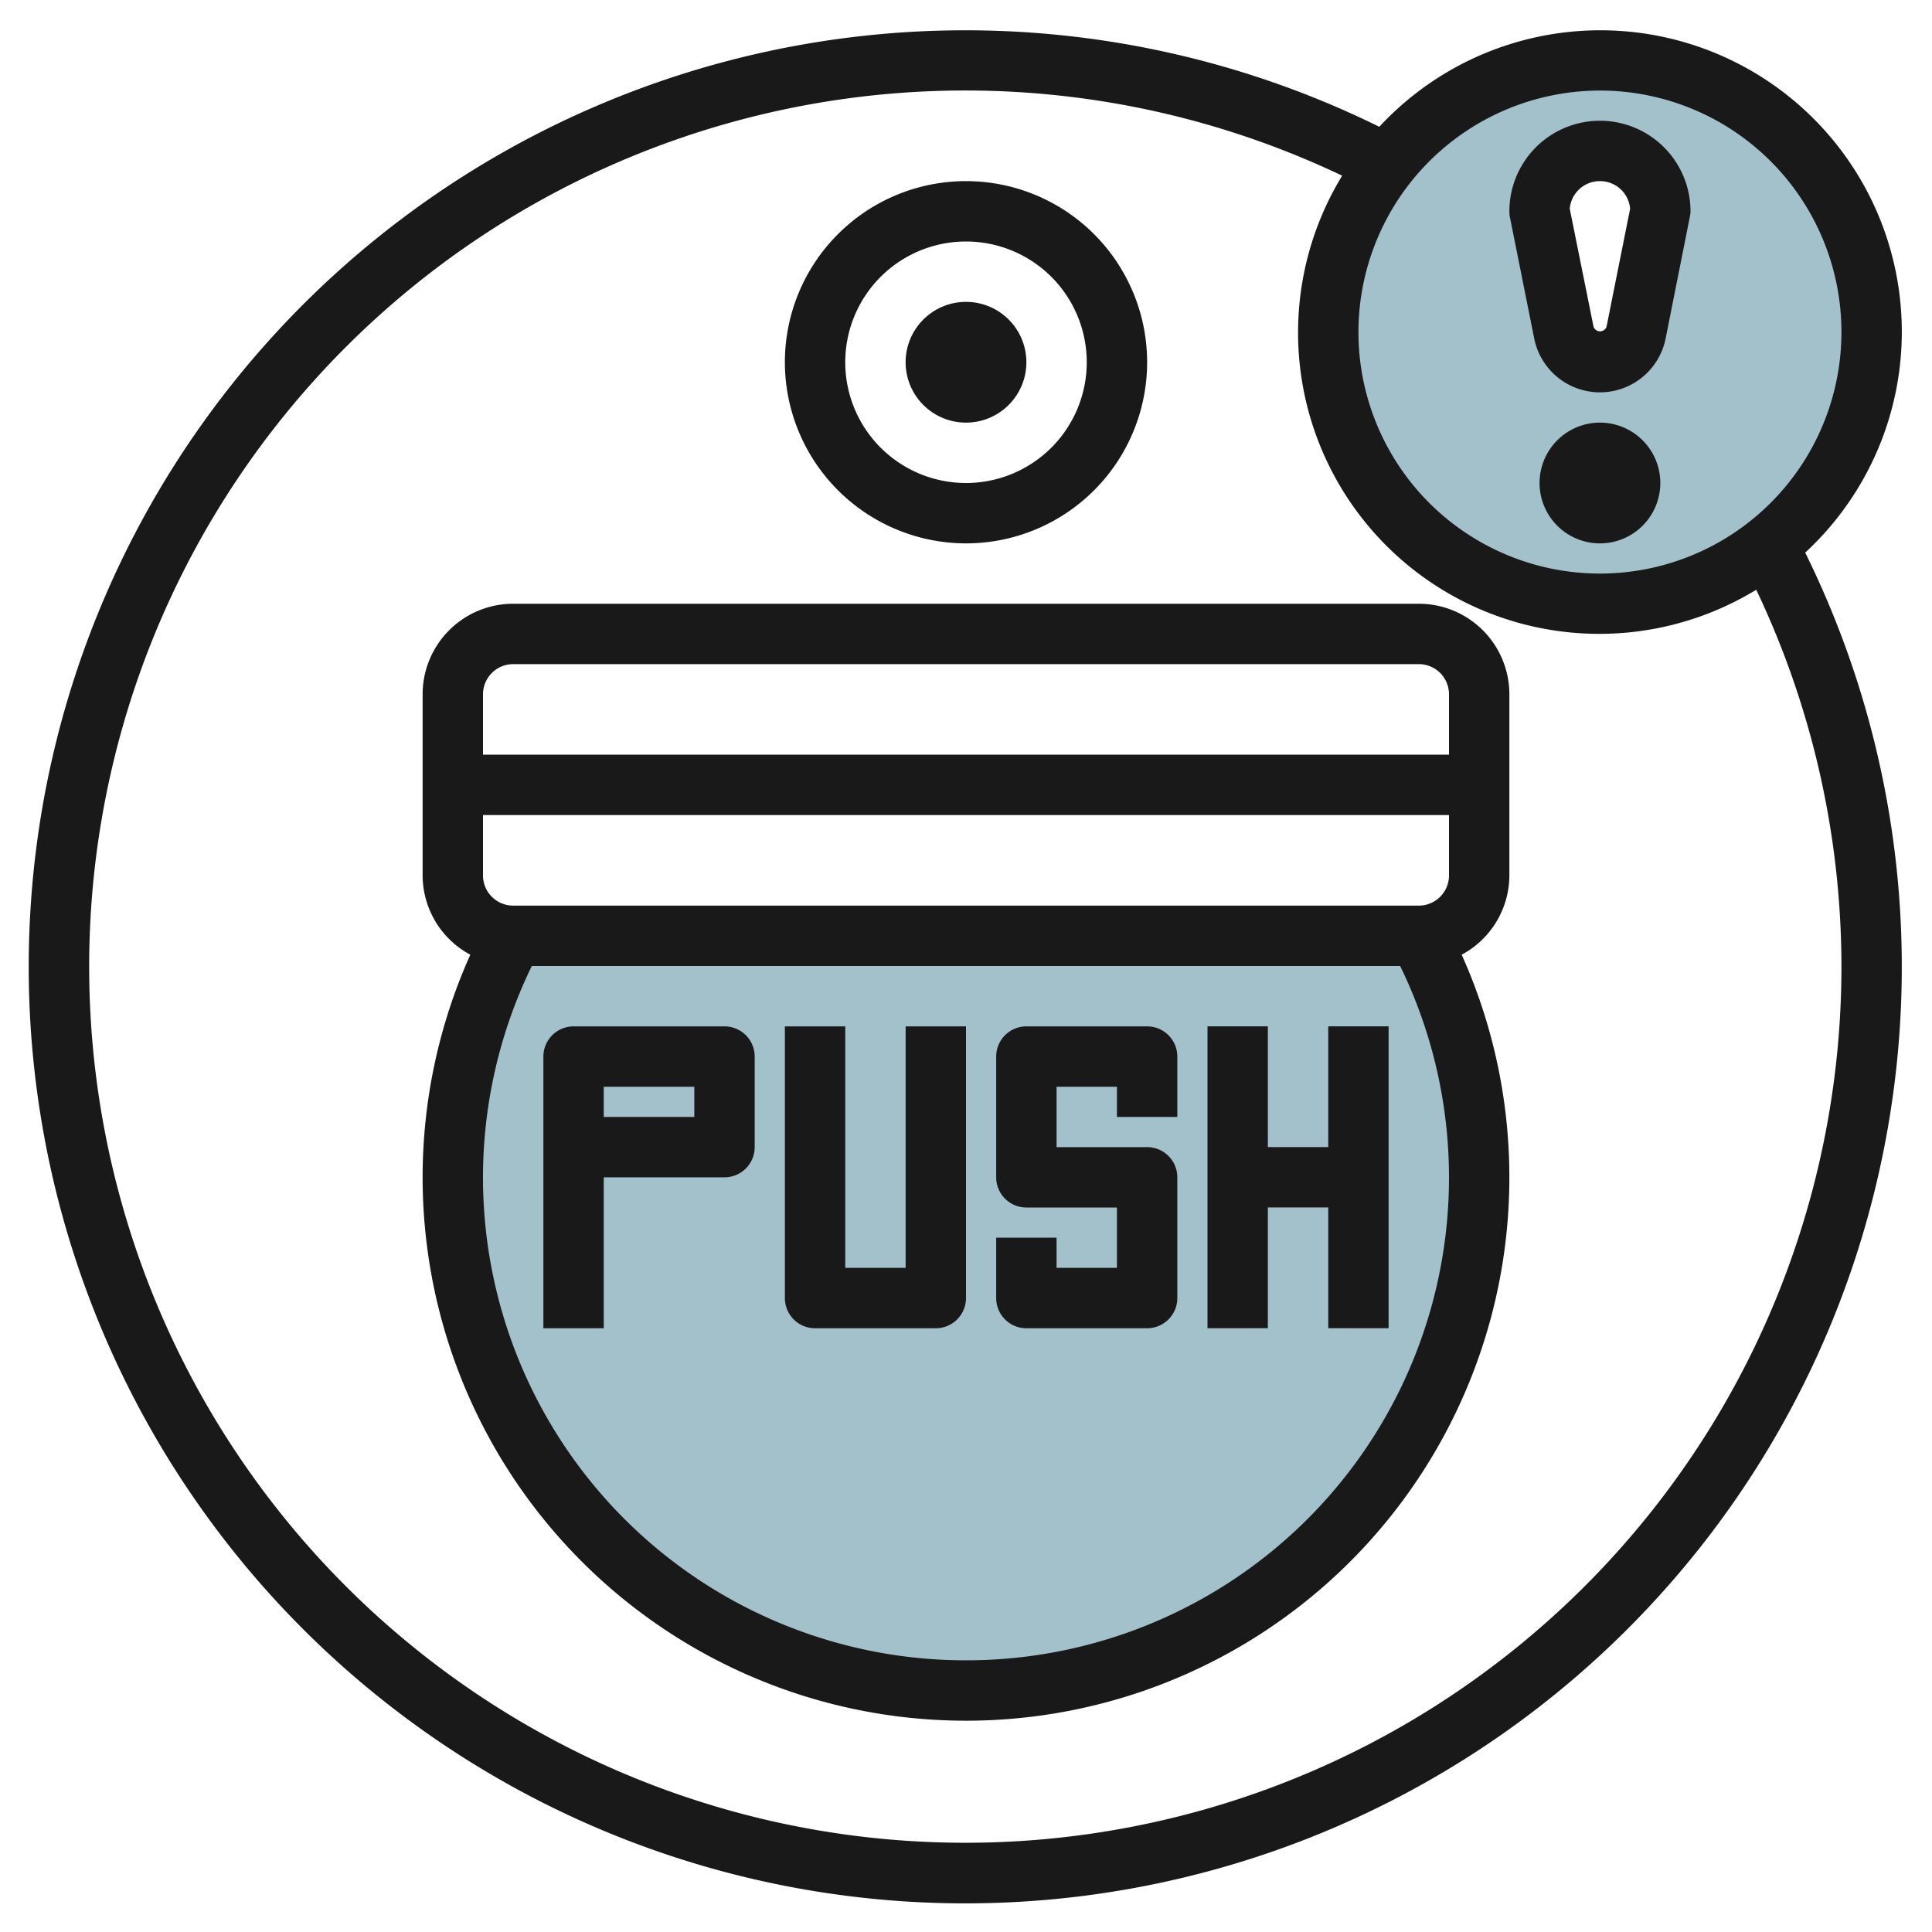 <svg id="Layer_3" height="512" viewBox="0 0 64 64" width="512" xmlns="http://www.w3.org/2000/svg" data-name="Layer 3"><path d="m47 31h-30a17 17 0 1 0 30 0z" fill="#a3c1ca"/><path d="m53 2a9 9 0 1 0 9 9 9 9 0 0 0 -9-9zm1.2 9.019a1.22 1.22 0 0 1 -2.392 0l-.808-4.019a2 2 0 0 1 4 0z" fill="#a3c1ca"/><g fill="#191919"><path d="m24 34h-5a1 1 0 0 0 -1 1v9h2v-5h4a1 1 0 0 0 1-1v-3a1 1 0 0 0 -1-1zm-1 3h-3v-1h3z"/><path d="m30 42h-2v-8h-2v9a1 1 0 0 0 1 1h4a1 1 0 0 0 1-1v-9h-2z"/><path d="m38 34h-4a1 1 0 0 0 -1 1v4a1 1 0 0 0 1 1h3v2h-2v-1h-2v2a1 1 0 0 0 1 1h4a1 1 0 0 0 1-1v-4a1 1 0 0 0 -1-1h-3v-2h2v1h2v-2a1 1 0 0 0 -1-1z"/><path d="m44 33.999v4h-2.001v-4h-1.999v9.999h1.999v-4h2.001v4h1.999v-9.999z"/><path d="m47 20h-30a3 3 0 0 0 -3 3v6a2.989 2.989 0 0 0 1.58 2.626 18 18 0 1 0 32.84 0 2.991 2.991 0 0 0 1.58-2.626v-6a3 3 0 0 0 -3-3zm-30 2h30a1 1 0 0 1 1 1v2h-32v-2a1 1 0 0 1 1-1zm30 8h-30a1 1 0 0 1 -1-1v-2h32v2a1 1 0 0 1 -1 1zm-15 25a15.992 15.992 0 0 1 -14.383-23h28.765a15.991 15.991 0 0 1 -14.382 23z"/><path d="m63 11a9.986 9.986 0 0 0 -17.309-6.8 31.024 31.024 0 1 0 14.109 14.106 9.962 9.962 0 0 0 3.2-7.306zm-10-8a8 8 0 1 1 -8 8 8.008 8.008 0 0 1 8-8zm8 29a29.023 29.023 0 1 1 -16.539-26.18 9.979 9.979 0 0 0 13.717 13.716 29.1 29.1 0 0 1 2.822 12.464z"/><path d="m50.823 11.214a2.22 2.22 0 0 0 4.353 0l.8-4.02a.984.984 0 0 0 .024-.194 3 3 0 0 0 -6 0 .984.984 0 0 0 .019.2zm2.177-5.214a1 1 0 0 1 1 .916l-.781 3.906a.228.228 0 0 1 -.431 0l-.788-3.906a1 1 0 0 1 1-.916z"/><path d="m53 14a2 2 0 1 0 2 2 2 2 0 0 0 -2-2z"/><path d="m32 18a6 6 0 1 0 -6-6 6.006 6.006 0 0 0 6 6zm0-10a4 4 0 1 1 -4 4 4 4 0 0 1 4-4z"/><path d="m32 14a2 2 0 1 0 -2-2 2 2 0 0 0 2 2z"/></g></svg>